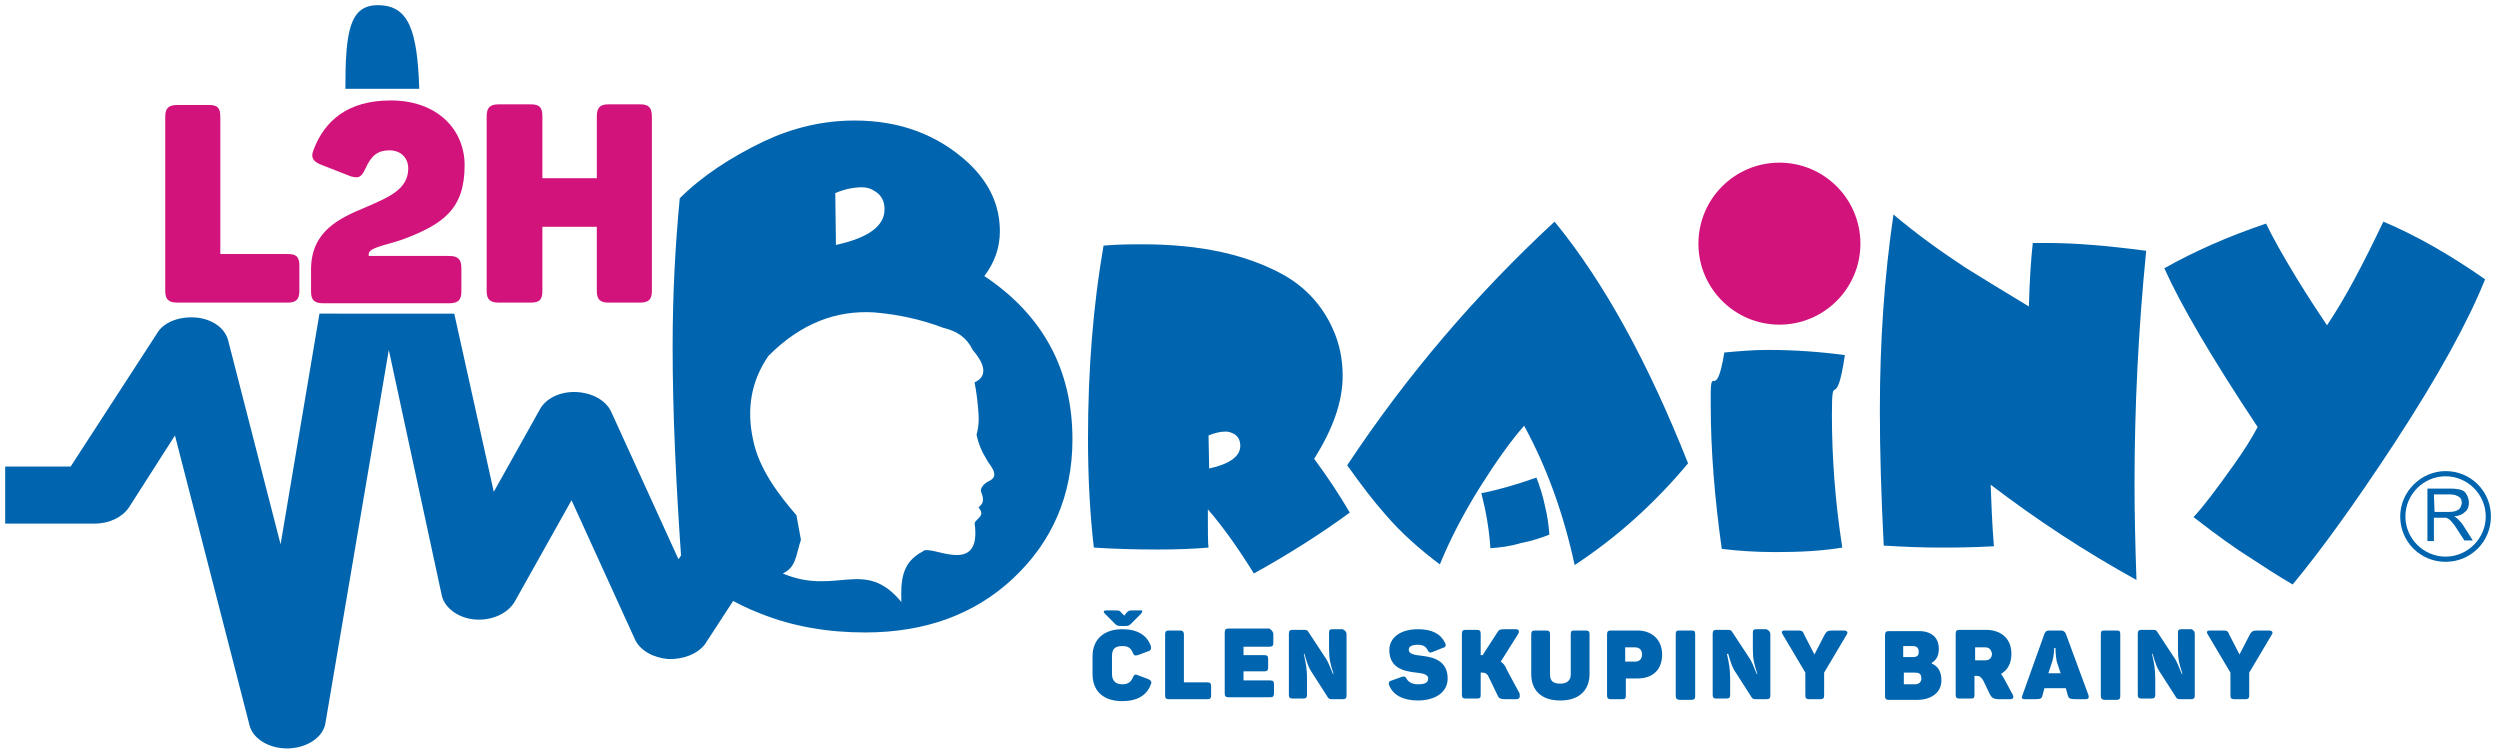 <?xml version="1.0" encoding="utf-8"?>
<!-- Generator: Adobe Illustrator 23.0.2, SVG Export Plug-In . SVG Version: 6.00 Build 0)  -->
<svg version="1.1" id="Layer_1" xmlns="http://www.w3.org/2000/svg" xmlns:xlink="http://www.w3.org/1999/xlink" x="0px" y="0px"
	 viewBox="0 0 385.8 116.3" style="enable-background:new 0 0 385.8 116.3;" xml:space="preserve">
<style type="text/css">
	.st0{fill-rule:evenodd;clip-rule:evenodd;fill:#D3137C;}
	.st1{fill-rule:evenodd;clip-rule:evenodd;fill:#0064AE;}
	.st2{fill:#0064AE;}
	.st3{fill:#D3137C;}
</style>
<path class="st0" d="M274.6,25.1c6.9,0,12.5,5.6,12.5,12.5s-5.6,12.5-12.5,12.5s-12.5-5.6-12.5-12.5S267.7,25.1,274.6,25.1"/>
<path class="st1" d="M230,84.6c-0.2-3-0.7-5.8-1.4-8.5c2.2-0.4,5.1-1.2,8.5-2.4c0.5,1.3,1,2.8,1.3,4.3c0.4,1.6,0.6,3.1,0.7,4.5
	c-1.3,0.5-2.7,1-4.4,1.3C233.1,84.3,231.5,84.5,230,84.6"/>
<path class="st1" d="M239.9,34.2c7.7,9.4,14.5,21.9,20.6,37.3c-5,6-10.8,11.3-17.5,15.7c-1.7-7.9-4.3-15.1-7.8-21.5
	c-2.1,2.4-4.3,5.5-6.7,9.3c-2.7,4.3-4.8,8.4-6.3,12.1c-3.2-2.4-6-4.9-8.4-7.7c-1.7-1.9-3.7-4.5-5.9-7.6
	C217.1,57.9,227.8,45.4,239.9,34.2"/>
<path class="st1" d="M170.3,37.9L170.3,37.9c2.4-0.2,4.4-0.2,6-0.2c9,0,16.3,1.6,22.1,4.9c3.2,1.9,5.7,4.6,7.3,8.2
	c1,2.2,1.5,4.6,1.5,7.2c0,4-1.5,8.2-4.4,12.8c2,2.7,3.8,5.4,5.5,8.3c-4.5,3.3-9.4,6.4-14.8,9.4c-2.3-3.7-4.6-7-7.1-9.9
	c0,0.8,0,1.3,0,1.6c0,2,0,3.5,0.1,4.3c-2.3,0.2-4.9,0.3-7.8,0.3c-3.7,0-7-0.1-9.9-0.3c-0.6-5.2-0.9-10.8-0.9-16.8
	C167.9,57,168.7,47.1,170.3,37.9 M186.6,72.3c3.2-0.7,4.8-1.9,4.8-3.5c0-0.8-0.3-1.4-0.9-1.8c-0.4-0.2-0.8-0.4-1.3-0.4
	c-0.9,0-1.7,0.2-2.7,0.6L186.6,72.3z"/>
<path class="st1" d="M142.4,85.1L142.4,85.1c1-1.3,9.2,4.2,8-4.4c0.4-0.8,1.7-1.1,0.6-2.4c0.6-0.5,1-1,0.4-2.4
	c-0.2-0.5,0.4-1.3,1.3-1.7c1.8-0.9-0.2-2.6-0.5-3.4c-0.7-1.1-1.2-2.3-1.5-3.7c0.3-1.1,0.4-2.2,0.3-3.3c-0.1-1.6-0.3-3.2-0.6-4.8
	c2.9-1.3,0.3-4.3-0.3-5c-0.9-1.9-2.4-2.9-4.5-3.4c-3.7-1.4-7.2-2.1-10.8-2.4c-5.7-0.3-11.1,1.6-16.2,6.7c-2.7,3.9-3.4,8.2-2.4,12.9
	c0.9,4.6,4.1,8.7,6.7,11.7l0.7,3.8c-0.8,2.4-0.7,4.2-2.8,5.2c8.3,3.5,12.6-2.5,18.3,4.4C139,89.7,139.1,86.8,142.4,85.1 M104.9,30.6
	L104.9,30.6c-0.7,7.3-1.1,14.9-1.1,22.9c0,9.9,0.5,21.1,1.4,33.7c4.1,3.5,8.2,6,12.2,7.5c5,2,10.4,2.9,16.1,2.9
	c9.3,0,16.9-2.8,22.8-8.3c6.1-5.7,9.2-12.9,9.2-21.5c0-10.8-4.6-19.2-13.6-25.2c1.6-2.1,2.4-4.4,2.4-6.9c0-4-1.6-7.5-4.9-10.6
	c-4.7-4.3-10.5-6.5-17.5-6.5c-4.9,0-9.5,1.1-14,3.2C112.7,24.3,108.3,27.2,104.9,30.6z M129,37.8c5-1.1,7.5-2.9,7.5-5.5
	c0-1.3-0.5-2.2-1.5-2.8c-0.6-0.4-1.2-0.6-2-0.6c-1.3,0-2.7,0.3-4.1,0.9L129,37.8z"/>
<path class="st1" d="M367.8,34.2c5.2,2.2,10.4,5.2,15.7,8.9c-2.6,6.5-7.2,14.9-14,25.3c-6.1,9.3-11.3,16.5-15.7,21.8
	c-1.9-1.1-4.7-2.9-8.2-5.2c-3.1-2.1-5.4-3.9-7.1-5.2c1.6-1.7,3.6-4.4,6.1-7.9c1.8-2.5,3-4.5,3.8-6C341.3,55.2,336.5,47,334,41.4
	c4.6-2.6,9.8-4.9,15.7-6.9c0.9,1.9,2.5,4.8,4.7,8.4c1.9,3.1,3.5,5.5,4.7,7.3C362,45.9,364.8,40.5,367.8,34.2"/>
<path class="st1" d="M374.6,83.5L374.6,83.5v-8.1h3.6c0.7,0,1.3,0.1,1.6,0.2c0.4,0.1,0.7,0.4,0.9,0.8c0.2,0.4,0.3,0.8,0.3,1.2
	c0,0.6-0.2,1.1-0.6,1.4c-0.4,0.4-0.9,0.6-1.7,0.7c0.3,0.1,0.5,0.3,0.6,0.4c0.3,0.3,0.6,0.6,0.9,1.1l1.4,2.2h-1.3l-1.1-1.7
	c-0.3-0.5-0.6-0.9-0.8-1.1c-0.2-0.3-0.4-0.4-0.5-0.5c-0.2-0.1-0.3-0.2-0.5-0.2c-0.1,0-0.3,0-0.6,0h-1.2v3.6H374.6z M375.7,79
	L375.7,79h2.3c0.5,0,0.9-0.1,1.1-0.2c0.3-0.1,0.5-0.3,0.6-0.5s0.2-0.5,0.2-0.7c0-0.4-0.1-0.7-0.4-0.9c-0.3-0.2-0.7-0.4-1.3-0.4h-2.6
	L375.7,79L375.7,79z M377.4,73.5L377.4,73.5c3.4,0,6.2,2.8,6.2,6.2c0,3.4-2.8,6.2-6.2,6.2c-3.4,0-6.2-2.8-6.2-6.2
	C371.2,76.3,374,73.5,377.4,73.5z M377.4,72.7c3.9,0,7,3.1,7,7s-3.1,7-7,7s-7-3.1-7-7C370.4,75.9,373.6,72.7,377.4,72.7z"/>
<path class="st1" d="M266.1,54.4c2.1-0.2,4.4-0.4,6.7-0.4c4.2,0,8.2,0.3,11.9,0.8c-1.4,9.4-2,1.7-2,9.2c0,6.6,0.5,13.4,1.6,20.5
	c-2.9,0.5-6.4,0.7-10.3,0.7c-3.1,0-5.9-0.2-8.3-0.5c-1.1-7.9-1.7-15.2-1.7-22.2C263.9,54.9,264.7,62.9,266.1,54.4"/>
<path class="st1" d="M292.2,33.1c3.3,2.8,7,5.5,11.1,8.2c1.9,1.2,5.2,3.2,9.8,6c0.1-3.9,0.3-7.1,0.6-9.8c1.1,0,2,0,2.5,0
	c3.9,0,8.9,0.4,15,1.2c-1.2,12.1-1.8,24.1-1.8,35.9c0,4.3,0.1,9.3,0.3,14.9c-7.8-4.3-15.3-9.2-22.5-14.7c0.1,2.6,0.2,5.8,0.5,9.5
	c-3.5,0.2-6.3,0.2-8.4,0.2c-2.5,0-5.3-0.1-8.6-0.3c-0.4-7.7-0.6-14.7-0.6-20.9C290.1,52.7,290.8,42.6,292.2,33.1"/>
<g>
	<path class="st2" d="M173.2,97.1c2.3,0,3.8,0.9,4.4,2.6c0.1,0.4,0,0.7-0.4,0.8l-1.6,0.6c-0.5,0.1-0.6,0.1-0.8-0.4
		c-0.3-0.7-0.7-1-1.6-1c-1.2,0-1.6,0.5-1.6,1.6v2.7c0,1,0.5,1.6,1.6,1.6c0.8,0,1.3-0.3,1.6-1c0.2-0.5,0.4-0.6,0.8-0.4l1.6,0.6
		c0.4,0.2,0.6,0.4,0.4,0.8c-0.6,1.7-2.1,2.6-4.4,2.6c-3,0-4.6-1.6-4.6-4.2v-2.7C168.6,98.7,170.3,97.1,173.2,97.1z M176.1,94.7
		l-1.5,1.5c-0.4,0.4-0.5,0.4-1.1,0.4h-0.4c-0.6,0-0.7,0-1.1-0.4l-1.5-1.5c-0.2-0.2-0.3-0.5,0.2-0.5h1.3c0.6,0,0.8,0,1,0.3l0.5,0.5
		l0.4-0.5c0.3-0.3,0.4-0.3,1-0.3h1.1C176.4,94.1,176.3,94.4,176.1,94.7z"/>
</g>
<g>
	<path class="st2" d="M182.7,97.9v7.4h3.6c0.5,0,0.6,0.2,0.6,0.6v1.4c0,0.5-0.2,0.6-0.6,0.6h-5.9c-0.5,0-0.6-0.2-0.6-0.6v-9.4
		c0-0.5,0.2-0.6,0.6-0.6h1.7C182.5,97.3,182.7,97.5,182.7,97.9z"/>
</g>
<g>
	<path class="st2" d="M196.5,97.9v1.3c0,0.5-0.2,0.6-0.6,0.6h-4v1.3h3.2c0.5,0,0.6,0.2,0.6,0.6v1.3c0,0.5-0.2,0.6-0.6,0.6h-3.2v1.4
		h4.1c0.5,0,0.6,0.2,0.6,0.6v1.4c0,0.5-0.2,0.6-0.6,0.6h-6.4c-0.5,0-0.6-0.2-0.6-0.6v-9.4c0-0.5,0.2-0.6,0.6-0.6h6.3
		C196.3,97.3,196.5,97.5,196.5,97.9z"/>
</g>
<g>
	<path class="st2" d="M207.8,97.9v9.4c0,0.5-0.2,0.6-0.6,0.6h-1.7c-0.3,0-0.5-0.1-0.6-0.3l-2.3-3.6c-0.7-1-0.9-1.7-1.3-3.1h-0.1
		c0.3,1.4,0.5,2.2,0.5,3.9v2.4c0,0.5-0.2,0.6-0.6,0.6h-1.6c-0.5,0-0.6-0.2-0.6-0.6v-9.4c0-0.5,0.2-0.6,0.6-0.6h1.8
		c0.3,0,0.5,0.1,0.6,0.3l2.5,3.8c0.7,1,0.8,1.6,1.3,2.7h0.1c-0.5-1.5-0.7-2.3-0.7-3.8v-2.5c0-0.5,0.1-0.6,0.6-0.6h1.5
		C207.6,97.3,207.8,97.5,207.8,97.9z"/>
</g>
<g>
	<path class="st2" d="M218.8,97.1c2.2,0,3.5,0.7,4.2,2.1c0.2,0.4,0.1,0.7-0.4,0.8l-1.5,0.6c-0.4,0.2-0.6,0.1-0.8-0.3
		c-0.3-0.6-0.8-0.8-1.5-0.8c-1,0-1.4,0.3-1.4,0.8c0,0.6,0.9,0.8,2,0.9c1.7,0.2,4,0.7,4,3.5c0,2.2-2,3.4-4.6,3.4
		c-2.2,0-3.8-0.8-4.4-2.3c-0.2-0.5,0-0.7,0.4-0.8l1.4-0.5c0.5-0.2,0.7-0.1,0.9,0.3c0.3,0.5,0.9,0.8,1.7,0.8c1,0,1.6-0.2,1.6-0.9
		c0-0.6-0.8-0.8-1.8-0.9c-1.8-0.2-4.2-0.6-4.2-3.5C214.4,98.5,216,97.1,218.8,97.1z"/>
</g>
<g>
	<path class="st2" d="M234,107.9h-1.6c-0.8,0-1.1-0.1-1.3-0.6l-1.3-2.7c-0.2-0.5-0.5-0.8-1-0.8h-0.3v3.4c0,0.5-0.1,0.6-0.6,0.6h-1.7
		c-0.5,0-0.6-0.2-0.6-0.6v-9.4c0-0.5,0.2-0.6,0.6-0.6h1.7c0.5,0,0.6,0.2,0.6,0.6v3.3h0.3l2.2-3.4c0.3-0.5,0.4-0.6,1.2-0.6h1.7
		c0.5,0,0.6,0.3,0.4,0.7l-2.7,4.3c0.4,0.3,0.7,0.6,0.9,1.2l2,3.7C234.6,107.6,234.5,107.9,234,107.9z"/>
</g>
<g>
	<path class="st2" d="M240.8,105.5c1,0,1.6-0.5,1.6-1.4v-6.2c0-0.5,0.1-0.6,0.6-0.6h1.7c0.5,0,0.6,0.2,0.6,0.6v6.1
		c0,2.5-1.6,4.1-4.5,4.1c-3,0-4.5-1.6-4.5-4.1v-6.1c0-0.5,0.2-0.6,0.6-0.6h1.7c0.5,0,0.6,0.2,0.6,0.6v6.2
		C239.2,105.1,239.7,105.5,240.8,105.5z"/>
</g>
<g>
	<path class="st2" d="M256.5,101c0,2.4-1.5,3.7-3.8,3.7h-1.8v2.6c0,0.5-0.1,0.6-0.6,0.6h-1.7c-0.5,0-0.6-0.2-0.6-0.6v-9.4
		c0-0.5,0.2-0.6,0.6-0.6h4.1C254.9,97.3,256.5,98.7,256.5,101z M253.4,101c0-0.7-0.4-1.1-1.1-1.1h-1.5v2.2h1.5
		C253,102.1,253.4,101.7,253.4,101z"/>
</g>
<g>
	<path class="st2" d="M259.2,97.3h1.8c0.5,0,0.6,0.1,0.6,0.6v9.5c0,0.4-0.1,0.6-0.6,0.6h-1.8c-0.4,0-0.6-0.2-0.6-0.6v-9.5
		C258.6,97.4,258.7,97.3,259.2,97.3z"/>
</g>
<g>
	<path class="st2" d="M273.2,97.9v9.4c0,0.5-0.2,0.6-0.6,0.6h-1.7c-0.3,0-0.5-0.1-0.6-0.3L268,104c-0.7-1-0.9-1.7-1.3-3.1h-0.2
		c0.3,1.4,0.5,2.2,0.5,3.9v2.4c0,0.5-0.2,0.6-0.6,0.6h-1.5c-0.5,0-0.6-0.2-0.6-0.6v-9.4c0-0.5,0.2-0.6,0.6-0.6h1.8
		c0.3,0,0.5,0.1,0.6,0.3l2.5,3.8c0.7,1,0.8,1.6,1.3,2.7h0.1c-0.5-1.5-0.7-2.3-0.7-3.8v-2.5c0-0.5,0.1-0.6,0.6-0.6h1.5
		C273,97.3,273.2,97.5,273.2,97.9z"/>
</g>
<g>
	<path class="st2" d="M285,97.9l-3.5,5.9v3.5c0,0.5-0.2,0.6-0.6,0.6h-1.7c-0.5,0-0.6-0.2-0.6-0.6v-3.5l-3.5-5.9
		c-0.2-0.3-0.2-0.6,0.3-0.6h1.8c0.8,0,1,0,1.2,0.6l1.6,3.1l1.6-3.1c0.3-0.5,0.5-0.6,1.2-0.6h1.7C285.1,97.3,285.2,97.6,285,97.9z"/>
</g>
<g>
	<path class="st2" d="M299.2,100.1c0,1-0.3,1.7-1.1,2.2v0.1c1,0.4,1.5,1.3,1.5,2.6c0,1.9-1.6,3-3.7,3h-4.4c-0.5,0-0.6-0.2-0.6-0.6
		V98c0-0.5,0.2-0.6,0.6-0.6h4.4C297.9,97.3,299.2,98.3,299.2,100.1z M295.2,99.7h-1.5v1.7h1.5c0.6,0,0.9-0.2,0.9-0.8
		S295.8,99.7,295.2,99.7z M295.5,103.8h-1.7v1.8h1.7c0.6,0,1-0.3,1-0.9C296.5,104,296.2,103.8,295.5,103.8z"/>
</g>
<g>
	<path class="st2" d="M310.4,100.9c0,1.5-0.6,2.5-1.6,3.1c0.1,0.2,0.3,0.4,0.4,0.6l1.4,2.6c0.2,0.4,0.1,0.7-0.4,0.7h-1.7
		c-0.8,0-1.1-0.2-1.4-0.7l-1-2.1c-0.3-0.5-0.5-0.8-1.1-0.8h-0.3v2.9c0,0.5-0.1,0.6-0.6,0.6h-1.7c-0.5,0-0.6-0.2-0.6-0.6v-9.4
		c0-0.5,0.2-0.6,0.6-0.6h4.3C308.9,97.3,310.4,98.6,310.4,100.9z M306.4,99.9h-1.6v2h1.6c0.6,0,1-0.4,1-1
		C307.3,100.3,307,99.9,306.4,99.9z"/>
</g>
<g>
	<path class="st2" d="M321.8,107.9h-1.6c-0.8,0-1-0.2-1.1-0.6l-0.3-1.1h-3.3l-0.3,1.1c-0.1,0.5-0.3,0.6-1.1,0.6h-1.6
		c-0.5,0-0.6-0.2-0.4-0.6l3.4-9.5c0.2-0.4,0.3-0.5,0.8-0.5h1.7c0.4,0,0.6,0.1,0.8,0.5l3.5,9.5C322.4,107.7,322.3,107.9,321.8,107.9z
		 M317.2,100H317c0,0,0,1.1-0.3,2.1l-0.6,1.8h1.9l-0.6-1.8C317.2,101.1,317.2,100,317.2,100z"/>
</g>
<g>
	<path class="st2" d="M324.8,97.3h1.8c0.5,0,0.6,0.1,0.6,0.6v9.5c0,0.4-0.1,0.6-0.6,0.6h-1.8c-0.4,0-0.6-0.2-0.6-0.6v-9.5
		C324.2,97.4,324.3,97.3,324.8,97.3z"/>
</g>
<g>
	<path class="st2" d="M338.7,97.9v9.4c0,0.5-0.2,0.6-0.6,0.6h-1.7c-0.3,0-0.5-0.1-0.6-0.3l-2.3-3.6c-0.7-1-0.9-1.7-1.3-3.1h-0.1
		c0.3,1.4,0.5,2.2,0.5,3.9v2.4c0,0.5-0.2,0.6-0.6,0.6h-1.5c-0.5,0-0.6-0.2-0.6-0.6v-9.4c0-0.5,0.2-0.6,0.6-0.6h1.8
		c0.3,0,0.5,0.1,0.6,0.3l2.5,3.8c0.7,1,0.8,1.6,1.3,2.7h0.1c-0.5-1.5-0.7-2.3-0.7-3.8v-2.5c0-0.5,0.1-0.6,0.6-0.6h1.5
		C338.6,97.3,338.7,97.5,338.7,97.9z"/>
</g>
<g>
	<path class="st2" d="M350.6,97.9l-3.5,5.9v3.5c0,0.5-0.2,0.6-0.6,0.6h-1.7c-0.5,0-0.6-0.2-0.6-0.6v-3.5l-3.5-5.9
		c-0.2-0.3-0.2-0.6,0.3-0.6h1.8c0.8,0,1,0,1.2,0.6l1.6,3.1l1.6-3.1c0.3-0.5,0.5-0.6,1.2-0.6h1.7C350.7,97.3,350.8,97.6,350.6,97.9z"
		/>
</g>
<path class="st1" d="M64.7,13.7c-0.3-9-1.6-12.9-6.4-12.9c-4.4,0-5,4.2-5,12.9H64.7z M113.1,74.4l-8.4,11.9L94.3,63.5
	c-0.8-1.7-2.9-2.9-5.4-3s-4.7,1-5.6,2.7l-7.1,12.7l-6.1-27.5H49.3l-6,35.6l-8.1-31.5c-0.5-1.9-2.5-3.3-5-3.5s-5,0.7-6,2.5L10.9,72
	H0.8v8.8h13.8c2.3,0,4.3-1,5.3-2.5L27,67.2l11.5,44.7c0.5,2.1,3,3.6,5.8,3.6c0.1,0,0.1,0,0.2,0c2.9-0.1,5.3-1.7,5.7-3.8L60,54
	l8.2,38c0.5,1.9,2.6,3.4,5.1,3.6c2.6,0.2,5-0.9,6.1-2.7l8.8-15.7L98,98.7c0.8,1.7,2.8,2.8,5.1,3c2.3,0.1,4.6-0.8,5.7-2.3l9.9-15.2
	C118.1,82,117.3,68.4,113.1,74.4z"/>
<g>
	<path class="st3" d="M34,18v21.2h10.4c1.3,0,1.8,0.4,1.8,1.8v3.9c0,1.3-0.5,1.8-1.8,1.8h-17c-1.4,0-1.9-0.5-1.9-1.8V18
		c0-1.3,0.5-1.8,1.9-1.8h4.9C33.6,16.2,34,16.7,34,18z"/>
	<path class="st3" d="M60.3,15.5c7.2,0,11.4,4.5,11.4,10c0,6.7-3.2,9.1-9.7,11.5c-2.3,0.8-5.1,1.2-5.1,2.2v0.3h12.4
		c1.4,0,1.9,0.5,1.9,1.9V45c0,1.3-0.5,1.8-1.9,1.8H49.9c-1.4,0-1.9-0.5-1.9-1.8v-3.4c0-5.9,4.3-7.9,8.4-9.6c3.4-1.5,6.6-2.7,6.6-6
		c0-1.6-1.1-2.8-2.9-2.8S57.3,24,56.4,26c-0.6,1.3-1,1.6-2.3,1.2l-4.6-1.8c-1.2-0.5-1.6-1.1-1.1-2.3C50.1,18.6,53.7,15.5,60.3,15.5z
		"/>
	<path class="st3" d="M100.6,18v26.9c0,1.3-0.5,1.8-1.8,1.8h-4.9c-1.3,0-1.8-0.5-1.8-1.8V35h-8.4v9.9c0,1.3-0.4,1.8-1.8,1.8H77
		c-1.4,0-1.9-0.5-1.9-1.8V18c0-1.4,0.5-1.9,1.9-1.9h4.9c1.4,0,1.8,0.5,1.8,1.9v9.5h8.4V18c0-1.4,0.5-1.9,1.8-1.9h4.9
		C100.1,16.1,100.6,16.6,100.6,18z"/>
</g>
</svg>
